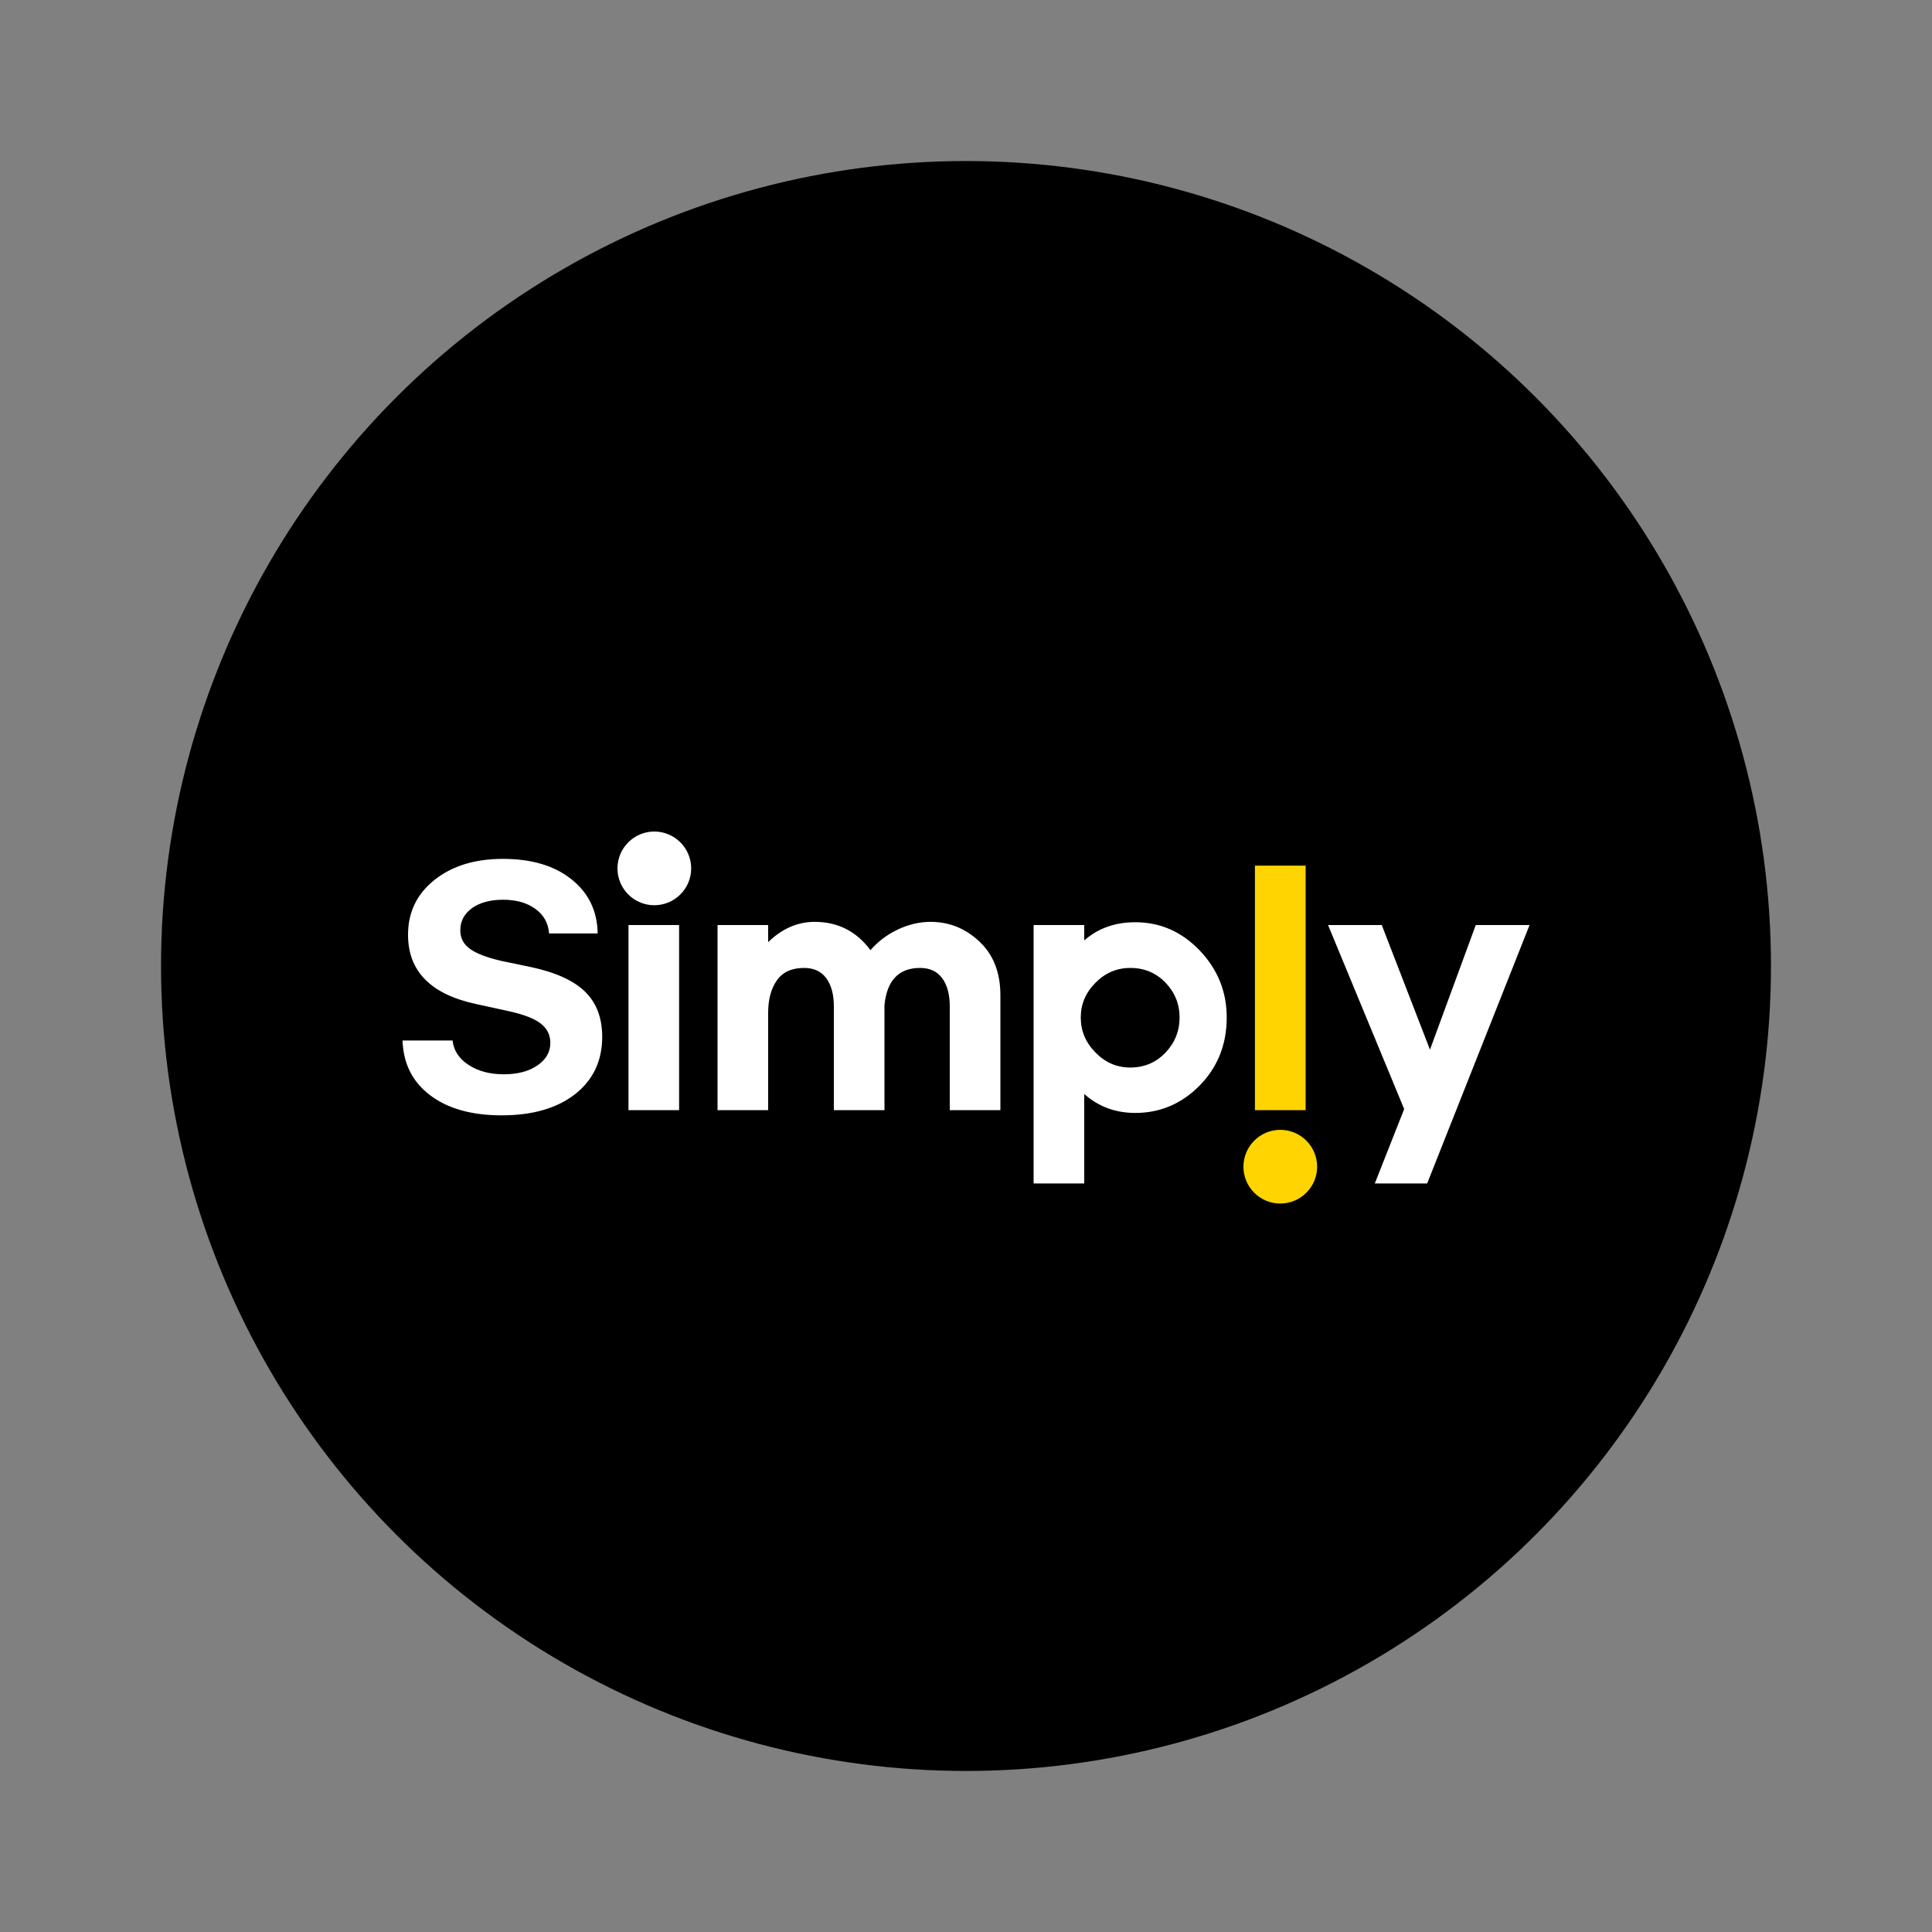 <svg width="20" height="20" viewBox="0 0 20 20" fill="none" xmlns="http://www.w3.org/2000/svg">
<rect x="0" y="0" width="20" height="20" fill="#808080" stroke="none"/>
<circle cx="10" cy="10" r="8.333" fill="black"/>
<path d="M13.516 8.961H12.991V11.492H13.516V8.961ZM13.253 11.696C13.043 11.696 12.872 11.867 12.872 12.078C12.872 12.288 13.043 12.459 13.253 12.459C13.464 12.459 13.635 12.288 13.635 12.078C13.635 11.867 13.464 11.696 13.253 11.696Z" fill="#FFD400"/>
<path d="M15.277 9.576L14.803 10.866L14.304 9.576H13.748L14.536 11.481L14.232 12.251H14.774L15.834 9.576H15.277ZM12.065 10.897C11.967 10.999 11.846 11.051 11.701 11.051C11.561 11.051 11.441 10.999 11.34 10.895C11.238 10.792 11.188 10.671 11.188 10.534C11.188 10.396 11.238 10.276 11.34 10.174C11.441 10.071 11.561 10.02 11.701 10.02C11.846 10.02 11.967 10.071 12.065 10.172C12.162 10.273 12.211 10.394 12.211 10.534C12.211 10.673 12.162 10.795 12.065 10.897ZM11.752 9.547C11.544 9.547 11.368 9.609 11.224 9.735V9.576H10.7V12.251H11.224V11.325C11.371 11.456 11.547 11.521 11.752 11.521C12.012 11.521 12.235 11.425 12.421 11.235C12.606 11.045 12.699 10.811 12.699 10.534C12.699 10.266 12.606 10.035 12.419 9.839C12.232 9.644 12.01 9.547 11.752 9.547ZM9.633 9.543C9.52 9.543 9.408 9.569 9.297 9.621C9.186 9.673 9.091 9.744 9.011 9.836C8.866 9.641 8.674 9.543 8.433 9.543C8.257 9.543 8.096 9.613 7.952 9.753V9.576H7.428V11.492H7.952V10.483C7.952 10.346 7.982 10.234 8.042 10.149C8.102 10.063 8.196 10.02 8.324 10.02C8.425 10.02 8.502 10.056 8.554 10.127C8.606 10.198 8.632 10.295 8.632 10.418V11.492H9.156V10.403C9.182 10.148 9.305 10.02 9.525 10.02C9.626 10.02 9.702 10.056 9.754 10.127C9.806 10.198 9.832 10.295 9.832 10.418V11.492H10.356V10.302C10.356 10.069 10.284 9.883 10.139 9.747C9.995 9.611 9.826 9.543 9.633 9.543ZM6.506 11.492H7.03V9.576H6.506V11.492ZM5.496 10.011L5.184 9.946C5.036 9.911 4.929 9.87 4.863 9.821C4.797 9.773 4.765 9.709 4.765 9.631C4.765 9.536 4.805 9.46 4.886 9.401C4.968 9.343 5.075 9.314 5.207 9.314C5.343 9.314 5.454 9.345 5.541 9.408C5.628 9.47 5.676 9.555 5.684 9.663H6.187C6.183 9.429 6.092 9.242 5.915 9.102C5.739 8.961 5.502 8.891 5.206 8.891C4.918 8.891 4.682 8.963 4.499 9.108C4.316 9.253 4.224 9.442 4.224 9.677C4.224 10.054 4.459 10.293 4.93 10.394L5.264 10.467C5.42 10.501 5.531 10.544 5.597 10.595C5.663 10.646 5.697 10.713 5.697 10.796C5.697 10.891 5.652 10.969 5.562 11.03C5.473 11.091 5.357 11.121 5.215 11.121C5.071 11.121 4.95 11.089 4.851 11.024C4.752 10.96 4.696 10.875 4.685 10.771H4.167C4.175 11.012 4.271 11.201 4.454 11.339C4.637 11.477 4.884 11.546 5.193 11.546C5.512 11.546 5.765 11.473 5.953 11.327C6.14 11.18 6.234 10.982 6.234 10.733C6.234 10.538 6.175 10.382 6.058 10.267C5.94 10.151 5.753 10.066 5.496 10.011ZM6.773 8.608C6.563 8.608 6.392 8.779 6.392 8.99C6.392 9.2 6.563 9.371 6.773 9.371C6.984 9.371 7.155 9.2 7.155 8.99C7.155 8.779 6.984 8.608 6.773 8.608Z" fill="white"/>
</svg>
